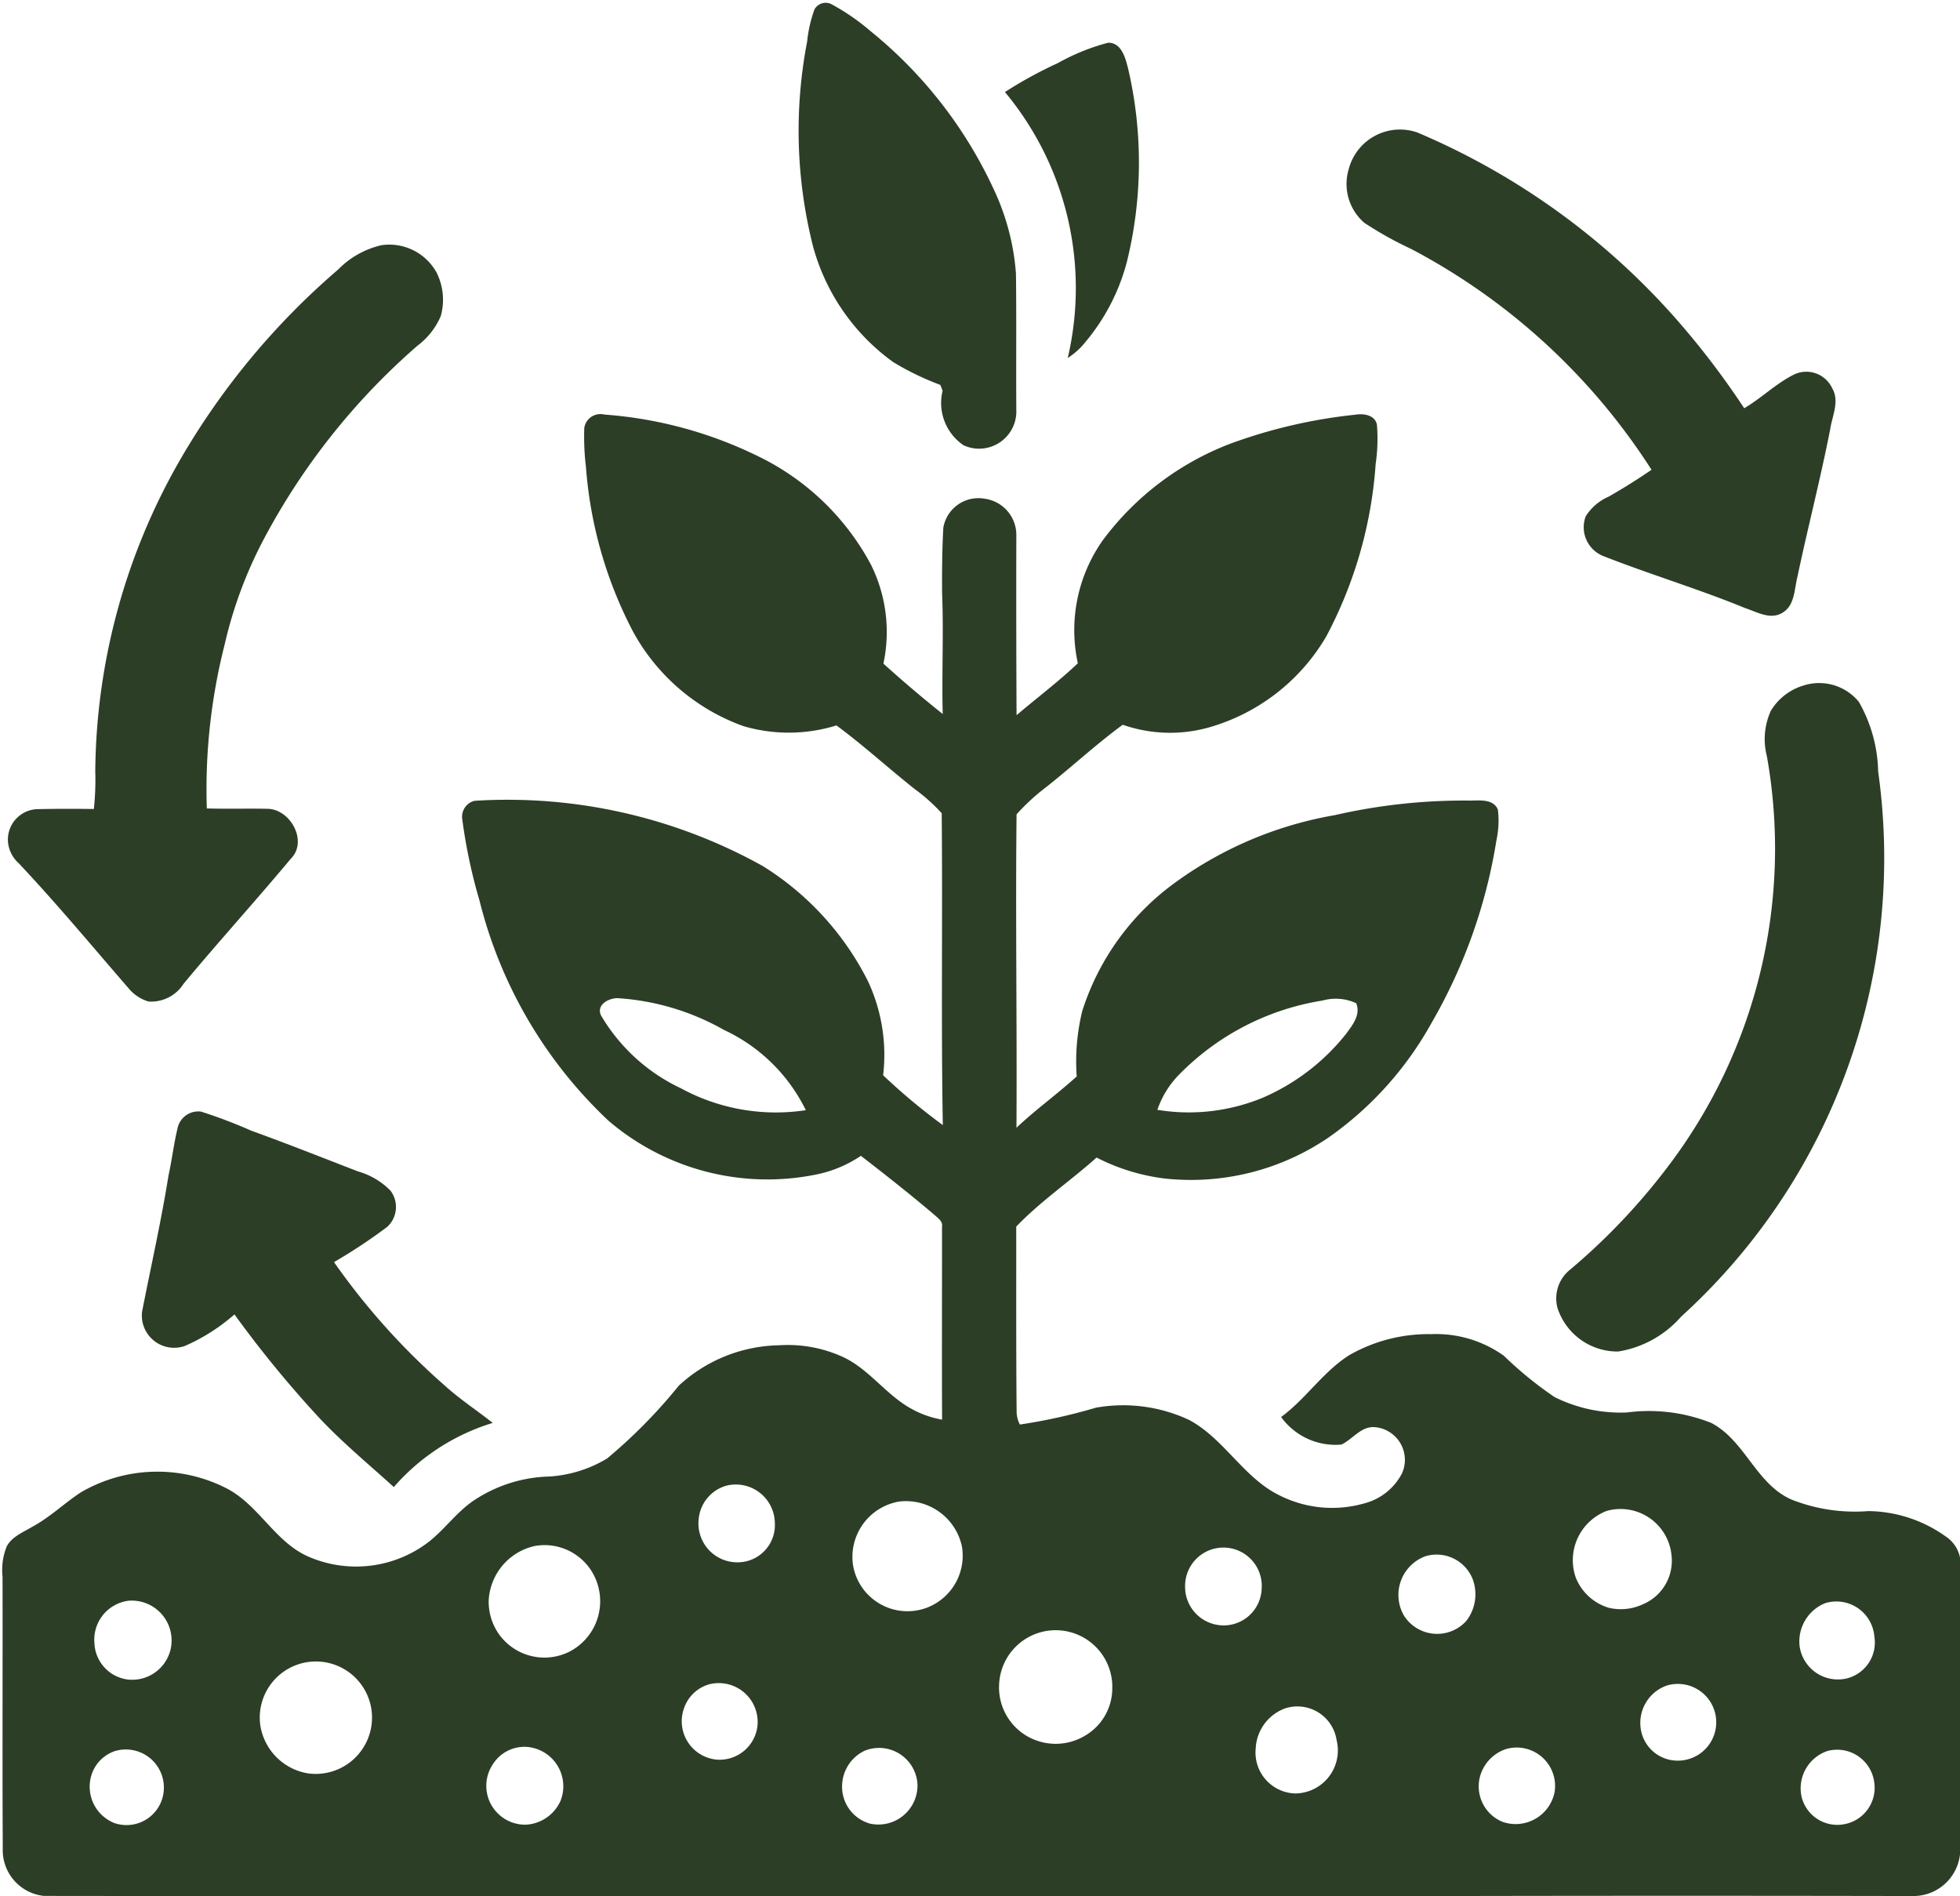 <?xml version="1.0" encoding="UTF-8" standalone="no"?><svg xmlns="http://www.w3.org/2000/svg" xmlns:xlink="http://www.w3.org/1999/xlink" data-name="Layer 1" fill="#2c3e26" height="59" preserveAspectRatio="xMidYMid meet" version="1" viewBox="1.5 2.5 60.9 58.9" width="61" zoomAndPan="magnify"><g id="change1_1"><path d="M29.253,13.747a8.572,8.572,0,0,0,1.464.709c.018.046.053.137.071.182A1.589,1.589,0,0,0,31.44,16.332a1.157,1.157,0,0,0,1.639-1.019c-.011-1.44.007-2.879-.012-4.319a7.405,7.405,0,0,0-.665-2.561,13.741,13.741,0,0,0-3.839-4.956,6.91,6.91,0,0,0-1.222-.845.396.396,0,0,0-.533.157,4.086,4.086,0,0,0-.229,1.001,14.629,14.629,0,0,0,.183,6.362A6.547,6.547,0,0,0,29.253,13.747Z"/></g><g id="change1_2"><path d="M34.676,13.62a2.254,2.254,0,0,0,.563-.513,6.388,6.388,0,0,0,1.273-2.466,12.875,12.875,0,0,0,.038-6.02c-.084-.325-.198-.793-.615-.796a6.645,6.645,0,0,0-1.567.634,13.03,13.03,0,0,0-1.643.899A9.517,9.517,0,0,1,34.676,13.62Z"/></g><g id="change1_3"><path d="M43.892,9.421a11.332,11.332,0,0,0,1.446.807,19.829,19.829,0,0,1,7.477,6.865q-.647.443-1.328.832a1.608,1.608,0,0,0-.716.612.963.963,0,0,0,.54,1.234c1.458.575,2.964,1.022,4.414,1.619.369.12.788.379,1.167.139.37-.226.358-.702.449-1.075.324-1.544.723-3.072,1.026-4.621.061-.413.296-.867.066-1.265a.886.886,0,0,0-1.186-.436c-.562.277-1.012.733-1.552,1.049a25.351,25.351,0,0,0-2.171-2.836,22.293,22.293,0,0,0-7.988-5.732,1.646,1.646,0,0,0-2.13,1.142A1.595,1.595,0,0,0,43.892,9.421Z"/></g><g id="change1_4"><path d="M2.073,29.308c1.2,1.272,2.316,2.619,3.462,3.939a1.255,1.255,0,0,0,.584.366A1.194,1.194,0,0,0,7.205,33.059c1.091-1.311,2.238-2.574,3.331-3.883.545-.543-.02-1.552-.735-1.551-.625-.012-1.25.007-1.875-.011a18.216,18.216,0,0,1,.551-5.079,13.413,13.413,0,0,1,1.194-3.239,20.986,20.986,0,0,1,4.794-6.053,2.261,2.261,0,0,0,.73-.924,1.881,1.881,0,0,0-.131-1.355,1.678,1.678,0,0,0-1.706-.849,2.734,2.734,0,0,0-1.35.756A22.87,22.87,0,0,0,7.117,16.747,19.72,19.72,0,0,0,4.46,26.46a8.43,8.43,0,0,1-.044,1.171c-.588-.007-1.175-.008-1.762.005a.948.948,0,0,0-.908.988A1.001,1.001,0,0,0,2.073,29.308Z"/></g><g id="change1_5"><path d="M62.42,51.028a1.035,1.035,0,0,0-.471-.802,4.214,4.214,0,0,0-2.394-.783,5.354,5.354,0,0,1-2.38-.354c-1.112-.478-1.446-1.832-2.502-2.384a5.231,5.231,0,0,0-2.62-.326,4.591,4.591,0,0,1-2.255-.481A11.742,11.742,0,0,1,48.225,44.616a3.62,3.62,0,0,0-2.258-.67,4.948,4.948,0,0,0-2.549.656c-.811.515-1.342,1.354-2.112,1.918a2.08,2.08,0,0,0,1.873.856c.347-.161.59-.553,1.01-.543a1.02,1.02,0,0,1,.873,1.437,1.835,1.835,0,0,1-1.178.935,3.631,3.631,0,0,1-2.615-.244c-1.128-.545-1.724-1.762-2.822-2.35a4.832,4.832,0,0,0-2.893-.381,17.27,17.27,0,0,1-2.365.524.877.877,0,0,1-.101-.421c-.018-1.91-.01-3.82-.012-5.729.762-.793,1.679-1.415,2.496-2.144a6.31,6.31,0,0,0,2.144.654,7.59,7.59,0,0,0,5.074-1.284,10.643,10.643,0,0,0,3.195-3.562A16.472,16.472,0,0,0,47.996,28.604a2.847,2.847,0,0,0,.045-.955c-.141-.335-.56-.282-.855-.279a17.962,17.962,0,0,0-4.215.453,11.849,11.849,0,0,0-4.928,2.073A7.872,7.872,0,0,0,35.126,33.912a6.591,6.591,0,0,0-.171,2.028c-.607.551-1.276,1.03-1.872,1.594.019-3.246-.032-6.493.003-9.737a6.616,6.616,0,0,1,.916-.843c.804-.634,1.557-1.335,2.383-1.94a4.462,4.462,0,0,0,2.661.088,6.187,6.187,0,0,0,3.662-2.83,13.369,13.369,0,0,0,1.536-5.362,5.407,5.407,0,0,0,.039-1.217c-.058-.3-.411-.355-.663-.312a16.096,16.096,0,0,0-3.899.904,8.891,8.891,0,0,0-3.949,2.988,4.839,4.839,0,0,0-.782,3.831c-.604.574-1.271,1.074-1.904,1.613q-.014-2.785-.007-5.569a1.137,1.137,0,0,0-.988-1.157,1.107,1.107,0,0,0-1.281.902c-.037.678-.042,1.355-.038,2.034.052,1.25-.014,2.502.02,3.753q-.946-.753-1.843-1.565a4.7,4.7,0,0,0-.387-3.074A7.853,7.853,0,0,0,25.281,16.786a12.968,12.968,0,0,0-4.996-1.408.511.511,0,0,0-.63.407,7.793,7.793,0,0,0,.051,1.218,13.113,13.113,0,0,0,1.461,5.113,6.348,6.348,0,0,0,3.433,2.941,4.999,4.999,0,0,0,2.889-.022c.846.623,1.621,1.337,2.447,1.988a5.468,5.468,0,0,1,.824.739c.032,3.23-.022,6.46.035,9.689a18.896,18.896,0,0,1-1.855-1.548,5.399,5.399,0,0,0-.474-2.928,8.943,8.943,0,0,0-3.265-3.571,16.3,16.3,0,0,0-8.958-2.027.511.511,0,0,0-.378.584,16.59,16.59,0,0,0,.536,2.522,14.04,14.04,0,0,0,4.006,6.833A7.595,7.595,0,0,0,26.844,38.99a3.818,3.818,0,0,0,1.405-.584c.782.605,1.56,1.216,2.312,1.858.101.092.238.186.209.346.002,1.997-.007,3.994.002,5.992a3.044,3.044,0,0,1-.962-.342c-.808-.446-1.336-1.276-2.196-1.639a4.1,4.1,0,0,0-1.889-.33,4.715,4.715,0,0,0-3.131,1.252,16.22,16.22,0,0,1-2.229,2.265,3.942,3.942,0,0,1-1.951.567,4.433,4.433,0,0,0-2.243.773c-.511.363-.876.887-1.371,1.268a3.71,3.71,0,0,1-3.65.47c-1.097-.438-1.595-1.642-2.635-2.162a4.72,4.72,0,0,0-4.512.142c-.509.336-.951.768-1.491,1.059-.285.174-.634.303-.802.613a1.955,1.955,0,0,0-.131.942c.007,2.813-.009,5.628.007,8.441A1.429,1.429,0,0,0,2.863,61.398c13.18.018,26.361-.013,39.54.015q9.275-.03,18.557-.011a1.457,1.457,0,0,0,1.449-1.485C62.42,56.954,62.428,53.991,62.42,51.028ZM38.186,35.833a7.985,7.985,0,0,1,4.408-2.251,1.513,1.513,0,0,1,1.043.082c.152.352-.111.679-.308.947a6.689,6.689,0,0,1-2.586,1.987,6.017,6.017,0,0,1-3.282.379A2.903,2.903,0,0,1,38.186,35.833Zm-15.542.469a5.693,5.693,0,0,1-2.467-2.253c-.171-.354.286-.575.579-.536a7.661,7.661,0,0,1,3.239.982,5.335,5.335,0,0,1,2.543,2.493A6.173,6.173,0,0,1,22.644,36.301ZM5.055,59.135a1.215,1.215,0,0,1-.673-1.602,1.15,1.15,0,0,1,.678-.631,1.182,1.182,0,0,1,1.532,1.136A1.161,1.161,0,0,1,5.055,59.135Zm1.749-5.411a1.226,1.226,0,0,1-1.331.952,1.188,1.188,0,0,1-1.039-1.129,1.219,1.219,0,0,1,1.061-1.319A1.238,1.238,0,0,1,6.804,53.724Zm4.269,3.868a1.793,1.793,0,0,1-1.487-1.507,1.744,1.744,0,1,1,3.473-.192A1.751,1.751,0,0,1,11.073,57.592Zm7.844.85a1.252,1.252,0,0,1-1.071.743,1.207,1.207,0,0,1-1.033-1.876,1.159,1.159,0,0,1,1.037-.541A1.226,1.226,0,0,1,18.917,58.442Zm.291-4.639a1.737,1.737,0,0,1-2.206-.537,1.759,1.759,0,0,1-.318-1.034A1.83,1.83,0,0,1,18.113,50.528a1.725,1.725,0,0,1,1.993,1.333A1.761,1.761,0,0,1,19.208,53.802ZM25.038,56.087a1.183,1.183,0,0,1-1.28,1.076,1.197,1.197,0,0,1-1-1.608,1.163,1.163,0,0,1,.758-.725A1.207,1.207,0,0,1,25.038,56.087Zm-.632-5.052a1.208,1.208,0,0,1-1.198-1.335,1.19,1.19,0,0,1,.871-1.049A1.212,1.212,0,0,1,25.575,49.801,1.159,1.159,0,0,1,24.406,51.035Zm4.125,8.117a1.189,1.189,0,0,1-.865-1.205,1.224,1.224,0,0,1,.712-1.064,1.195,1.195,0,0,1,1.63,1.063A1.215,1.215,0,0,1,28.531,59.152Zm1.798-6.719a1.715,1.715,0,0,1-2.324-1.31,1.745,1.745,0,0,1,1.435-1.977,1.78,1.78,0,0,1,1.947,1.388A1.728,1.728,0,0,1,30.328,52.433Zm4.919,3.966a1.771,1.771,0,0,1-1.58.157,1.748,1.748,0,0,1-1.125-1.705,1.759,1.759,0,1,1,3.517.104A1.701,1.701,0,0,1,35.248,56.399Zm4.126-3.414a1.197,1.197,0,0,1-1.051-1.219,1.191,1.191,0,1,1,2.378.099A1.181,1.181,0,0,1,39.373,52.985Zm2.369,5.23a1.271,1.271,0,0,1-1.226-1.402,1.394,1.394,0,0,1,.902-1.237,1.233,1.233,0,0,1,1.611.98A1.337,1.337,0,0,1,41.743,58.215Zm5.317-5.359a1.222,1.222,0,0,1-1.932-.158,1.281,1.281,0,0,1,.666-1.854,1.207,1.207,0,0,1,1.454.687A1.347,1.347,0,0,1,47.059,52.856Zm2.748,5.293a1.234,1.234,0,0,1-1.622.948,1.19,1.19,0,0,1-.68-1.475,1.243,1.243,0,0,1,.815-.794A1.194,1.194,0,0,1,49.807,58.149Zm1.663-5.707a1.591,1.591,0,0,1-1.014-.946,1.64,1.64,0,0,1,.967-2.059,1.591,1.591,0,0,1,2.013,1.383,1.466,1.466,0,0,1-.888,1.517A1.628,1.628,0,0,1,51.47,52.443ZM53.644,57.196a1.158,1.158,0,0,1-1.169-1.031,1.228,1.228,0,0,1,.814-1.302,1.192,1.192,0,1,1,.355,2.333Zm5.165,1.973a1.142,1.142,0,0,1-1.328-.837,1.222,1.222,0,0,1,.805-1.437,1.161,1.161,0,0,1,1.447.96A1.149,1.149,0,0,1,58.809,59.169Zm.071-4.527a1.201,1.201,0,0,1-1.462-.992,1.281,1.281,0,0,1,.792-1.346,1.184,1.184,0,0,1,1.53,1.043A1.149,1.149,0,0,1,58.88,54.642Z"/></g><g id="change1_6"><path d="M57.531,23.797a1.778,1.778,0,0,0-1.008.783,2.128,2.128,0,0,0-.124,1.41A16.322,16.322,0,0,1,53.347,38.711a19.76,19.76,0,0,1-3.059,3.229,1.142,1.142,0,0,0-.392,1.201,1.961,1.961,0,0,0,1.882,1.345,3.286,3.286,0,0,0,1.953-1.08,19.244,19.244,0,0,0,6.126-16.938,4.558,4.558,0,0,0-.599-2.164A1.592,1.592,0,0,0,57.531,23.797Z"/></g><g id="change1_7"><path d="M13.634,39.49a2.275,2.275,0,0,0-1.006-.598c-1.105-.425-2.205-.865-3.319-1.266a15.696,15.696,0,0,0-1.56-.593.657.657,0,0,0-.737.541c-.115.476-.17.963-.276,1.441-.227,1.419-.545,2.82-.821,4.23a1.003,1.003,0,0,0,1.331,1.067A5.939,5.939,0,0,0,8.785,43.333,34.733,34.733,0,0,0,11.339,46.46c.741.806,1.588,1.502,2.397,2.236a6.643,6.643,0,0,1,3.074-1.992c-.488-.388-1.013-.729-1.476-1.148a21.438,21.438,0,0,1-3.456-3.848,16.688,16.688,0,0,0,1.652-1.094A.838.838,0,0,0,13.634,39.49Z"/></g></svg>